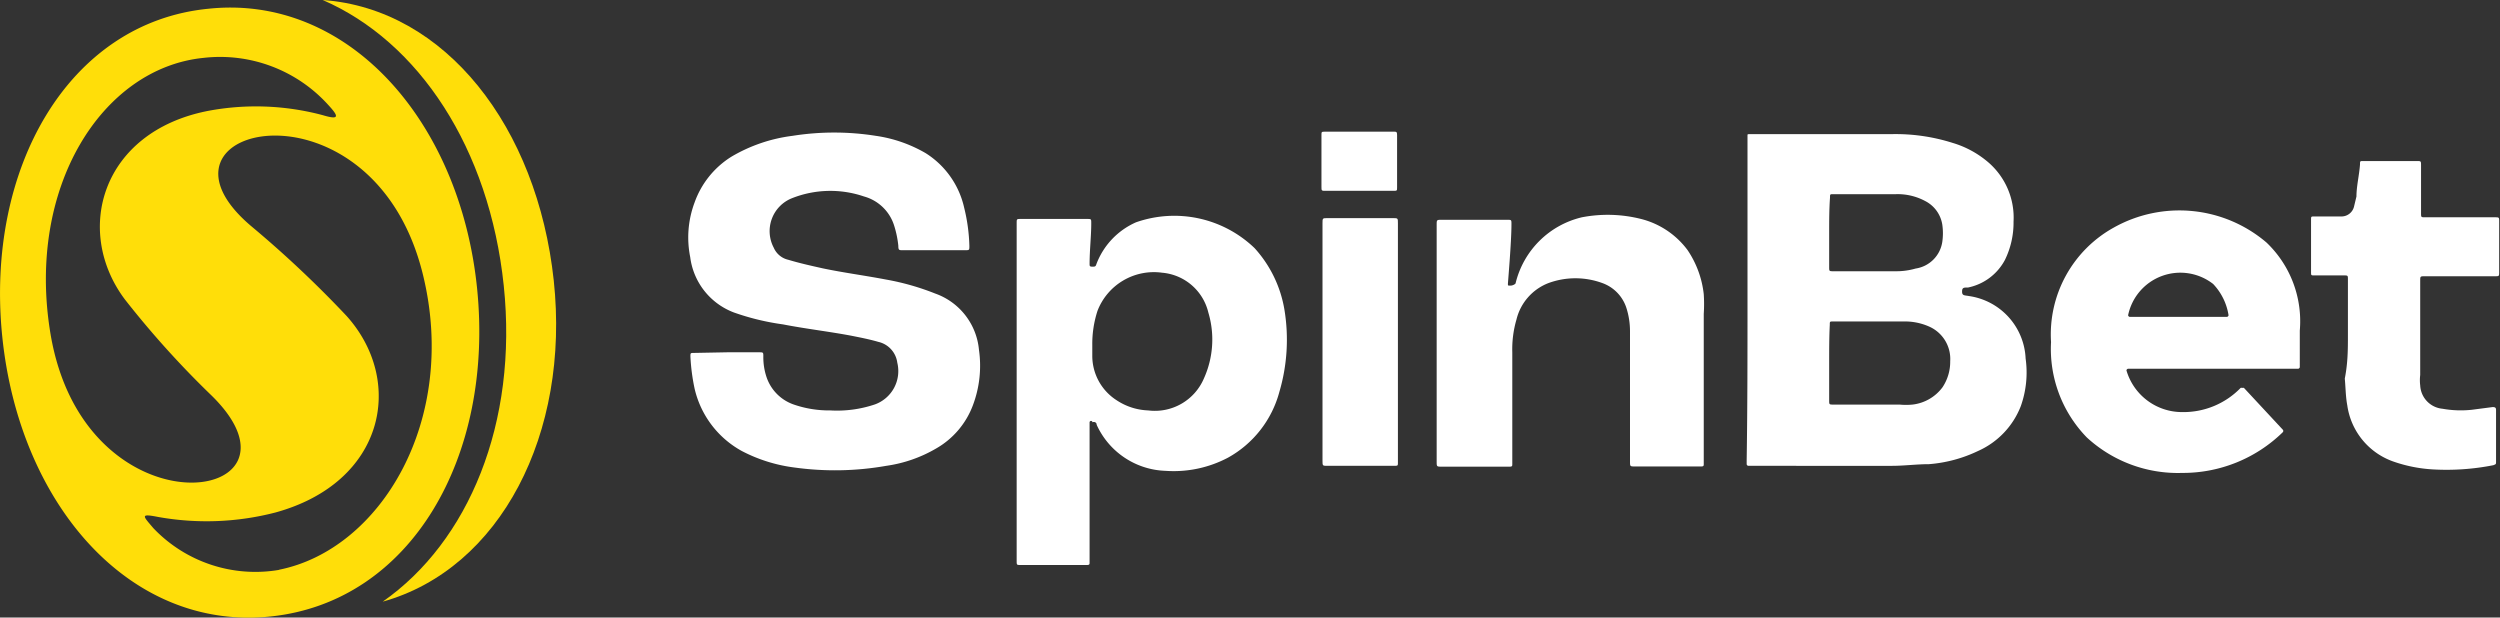 <svg xmlns="http://www.w3.org/2000/svg" viewBox="0 0 120 29.64"><rect x="0" y="0" width="120" height="29.64" fill="#333333" stroke="none"/><defs><style>.cls-1{fill:#ffde09;}.cls-2{fill:#fff;}</style></defs><g id="Слой_2" data-name="Слой 2"><g id="Слой_1-2" data-name="Слой 1"><path class="cls-1" d="M15.49,0c4.61,2,8,7.11,8.69,13.71S22.49,26,18.37,28.88c5.65-1.58,9-8.06,8.21-15.42S21.38.42,15.49,0Z"/><path class="cls-1" d="M10,.42C3.28,1.08-.72,8.1.11,16.17S6.25,30.3,13,29.59s10.72-7.69,9.9-15.75S16.68-.29,10,.42ZM2.42,16C1.26,9,4.89,3.28,9.75,2.78a7,7,0,0,1,6,2.25c.5.54.58.75-.25.5A12.41,12.41,0,0,0,10,5.32c-5.15,1-6.47,5.78-4,9.06A44.86,44.86,0,0,0,10.17,19C15.44,24.19,4.06,25.89,2.42,16Zm11,11.35a6.76,6.76,0,0,1-6.06-2c-.49-.58-.66-.71.21-.54a13.17,13.17,0,0,0,5.65-.21c5.27-1.45,6.22-6.31,3.42-9.43a52.46,52.46,0,0,0-4.54-4.28C6.25,6,17.92,3.32,20.31,13.22,22,20.2,18.25,26.39,13.38,27.35Z"/><path class="cls-2" d="M83.88,14.38V6.52c0-.08,0-.08.09-.08h6.76a9.06,9.06,0,0,1,3,.42,4.68,4.68,0,0,1,1.73.95,3.5,3.5,0,0,1,1.19,2.83,4.07,4.07,0,0,1-.41,1.83,2.59,2.59,0,0,1-1.77,1.33c-.21,0-.29,0-.29.2s.12.17.33.21a3.17,3.17,0,0,1,2.72,3A4.82,4.82,0,0,1,97,19.49a3.9,3.9,0,0,1-2.06,2.16,6.62,6.62,0,0,1-2.35.63c-.58,0-1.2.08-1.77.08H83.92a.09.09,0,0,1-.08-.08v-.17C83.88,19.49,83.88,17,83.88,14.38Zm3.92,3v1.83c0,.21,0,.21.21.21h3.17a3.23,3.23,0,0,0,.62,0,2.09,2.09,0,0,0,1.44-.83,2.21,2.21,0,0,0,.37-1.25,1.7,1.7,0,0,0-1-1.66,2.86,2.86,0,0,0-1.19-.25H88c-.17,0-.17,0-.17.16C87.8,16.17,87.8,16.79,87.8,17.41Zm0-6.23v1.66c0,.21,0,.21.21.21h3a3.33,3.33,0,0,0,.94-.13,1.52,1.52,0,0,0,1.28-1.28,2.89,2.89,0,0,0,0-.83,1.54,1.54,0,0,0-.82-1.13,2.8,2.8,0,0,0-1.4-.33H88c-.16,0-.16,0-.16.17C87.8,10.06,87.8,10.6,87.8,11.18Z"/><path class="cls-2" d="M112.7,16.08V13.42c0-.2,0-.2-.2-.2h-1.41c-.16,0-.16,0-.16-.17V10.56c0-.17,0-.17.16-.17h1.32a.62.62,0,0,0,.58-.46l.12-.5c0-.49.13-1,.17-1.53,0-.17,0-.17.16-.17H116c.21,0,.21,0,.21.21v2.28c0,.21,0,.21.2.21h3.34c.21,0,.21,0,.21.21v2.41c0,.21,0,.21-.21.21h-3.34c-.24,0-.24,0-.24.21V18a2.07,2.07,0,0,0,0,.5,1.18,1.18,0,0,0,1.07,1.12,5,5,0,0,0,1.4.05l1-.13c.08,0,.17,0,.17.13v2.49c0,.12,0,.12-.13.17a11.54,11.54,0,0,1-2.93.2,6.91,6.91,0,0,1-1.85-.37,3.35,3.35,0,0,1-2.23-2.7c-.08-.42-.08-.87-.12-1.29C112.7,17.41,112.7,16.75,112.7,16.08Z"/><path class="cls-2" d="M34.9,16.91h1.53c.21,0,.21,0,.21.21a3,3,0,0,0,.16,1,2.1,2.1,0,0,0,1.28,1.29,5.17,5.17,0,0,0,1.77.29A5.67,5.67,0,0,0,42,19.41a1.7,1.7,0,0,0,1.07-2,1.18,1.18,0,0,0-.91-1c-.45-.13-.87-.21-1.32-.3-1.07-.2-2.18-.33-3.26-.54A11.84,11.84,0,0,1,35.23,15a3.28,3.28,0,0,1-2.1-2.66,4.78,4.78,0,0,1,.21-2.62,4.28,4.28,0,0,1,1.77-2.2,7.63,7.63,0,0,1,2.93-1,12.78,12.78,0,0,1,4,0,6.62,6.62,0,0,1,2.39.83,4.17,4.17,0,0,1,1.85,2.62,8.5,8.5,0,0,1,.25,1.83c0,.21,0,.21-.21.21h-3c-.16,0-.2,0-.2-.21a4.8,4.8,0,0,0-.21-1,2.1,2.1,0,0,0-1.44-1.37A5,5,0,0,0,38,9.52a1.7,1.7,0,0,0-.86,2.37,1,1,0,0,0,.7.58c.53.16,1.11.29,1.65.41,1,.21,2,.34,3.05.54a12.11,12.11,0,0,1,2.35.67,3.17,3.17,0,0,1,2.1,2.7,5.37,5.37,0,0,1-.29,2.66,4,4,0,0,1-1.77,2.08,6.56,6.56,0,0,1-2.39.83,14.19,14.19,0,0,1-4.41.08,7.48,7.48,0,0,1-2.52-.79,4.59,4.59,0,0,1-2.27-3,9.53,9.53,0,0,1-.2-1.54c0-.17,0-.17.2-.17Z"/><path class="cls-2" d="M52.3,20.28s0,.75,0,1.12,0,1,0,1.5V27c0,.08,0,.12-.13.12H49c-.2,0-.2,0-.2-.2V10.72c0-.21,0-.21.2-.21h3.18c.2,0,.2,0,.2.21,0,.62-.08,1.29-.08,1.95,0,.09,0,.13.13.13s.16,0,.2-.13a3.57,3.57,0,0,1,1.9-2,5.56,5.56,0,0,1,5.69,1.24,5.81,5.81,0,0,1,1.44,3,8.86,8.86,0,0,1-.25,3.9,5.12,5.12,0,0,1-2.47,3.16,5.58,5.58,0,0,1-3,.63,3.77,3.77,0,0,1-3.3-2.21c0-.12-.12-.16-.2-.12A.05.05,0,0,0,52.3,20.28Zm.13-3.7v.54a2.53,2.53,0,0,0,1.15,2.08,2.93,2.93,0,0,0,1.53.5,2.56,2.56,0,0,0,2.68-1.54A4.53,4.53,0,0,0,58,15a2.5,2.5,0,0,0-2.22-1.91,2.9,2.9,0,0,0-3.1,1.83A5.14,5.14,0,0,0,52.43,16.58Z"/><path class="cls-2" d="M72.75,13.59a4.29,4.29,0,0,1,3.18-3.16,6.55,6.55,0,0,1,2.84.08A4,4,0,0,1,81,12a4.69,4.69,0,0,1,.78,2.12,7.24,7.24,0,0,1,0,.95v7.19c0,.09,0,.13-.12.13H78.48c-.24,0-.24,0-.24-.25V15.92a3.69,3.69,0,0,0-.17-1.13,1.88,1.88,0,0,0-1.15-1.2,3.75,3.75,0,0,0-2.6,0,2.51,2.51,0,0,0-1.53,1.75,5.09,5.09,0,0,0-.2,1.57v5.37c0,.08,0,.12-.13.12H69.21c-.25,0-.25,0-.25-.25V10.8c0-.25,0-.25.25-.25h3.13c.21,0,.21,0,.21.21,0,.88-.17,2.79-.17,2.87s0,.08.12.08S72.75,13.63,72.75,13.59Z"/><path class="cls-2" d="M67.1,16.42v5.81c0,.09,0,.13-.12.13H63.72c-.24,0-.24,0-.24-.25V10.72c0-.25,0-.25.24-.25h3.14c.24,0,.24,0,.24.25Z"/><path class="cls-2" d="M65.29,6.32H66.9c.12,0,.16,0,.16.16V9c0,.16,0,.16-.2.16H63.64c-.21,0-.21,0-.21-.2V6.48c0-.16,0-.16.21-.16Z"/><path class="cls-2" d="M108.79,11.64a6.44,6.44,0,0,0-7.34-.71,5.86,5.86,0,0,0-3,5.49A6.09,6.09,0,0,0,100.17,21a6.45,6.45,0,0,0,4.58,1.7,6.86,6.86,0,0,0,4.82-1.95.09.09,0,0,0,0-.13l-1.86-2a.14.14,0,0,0-.08,0,.12.12,0,0,0-.08,0,3.82,3.82,0,0,1-2.8,1.16,2.78,2.78,0,0,1-2.68-2,.09.09,0,0,1,.08-.08h8.16a.09.09,0,0,0,.08-.08V15.87A5.22,5.22,0,0,0,108.79,11.64Zm-6.56,3.57a.09.09,0,0,1-.08-.08,2.56,2.56,0,0,1,4.08-1.5,2.8,2.8,0,0,1,.74,1.5.09.09,0,0,1-.08.08Z"/></g></g></svg>